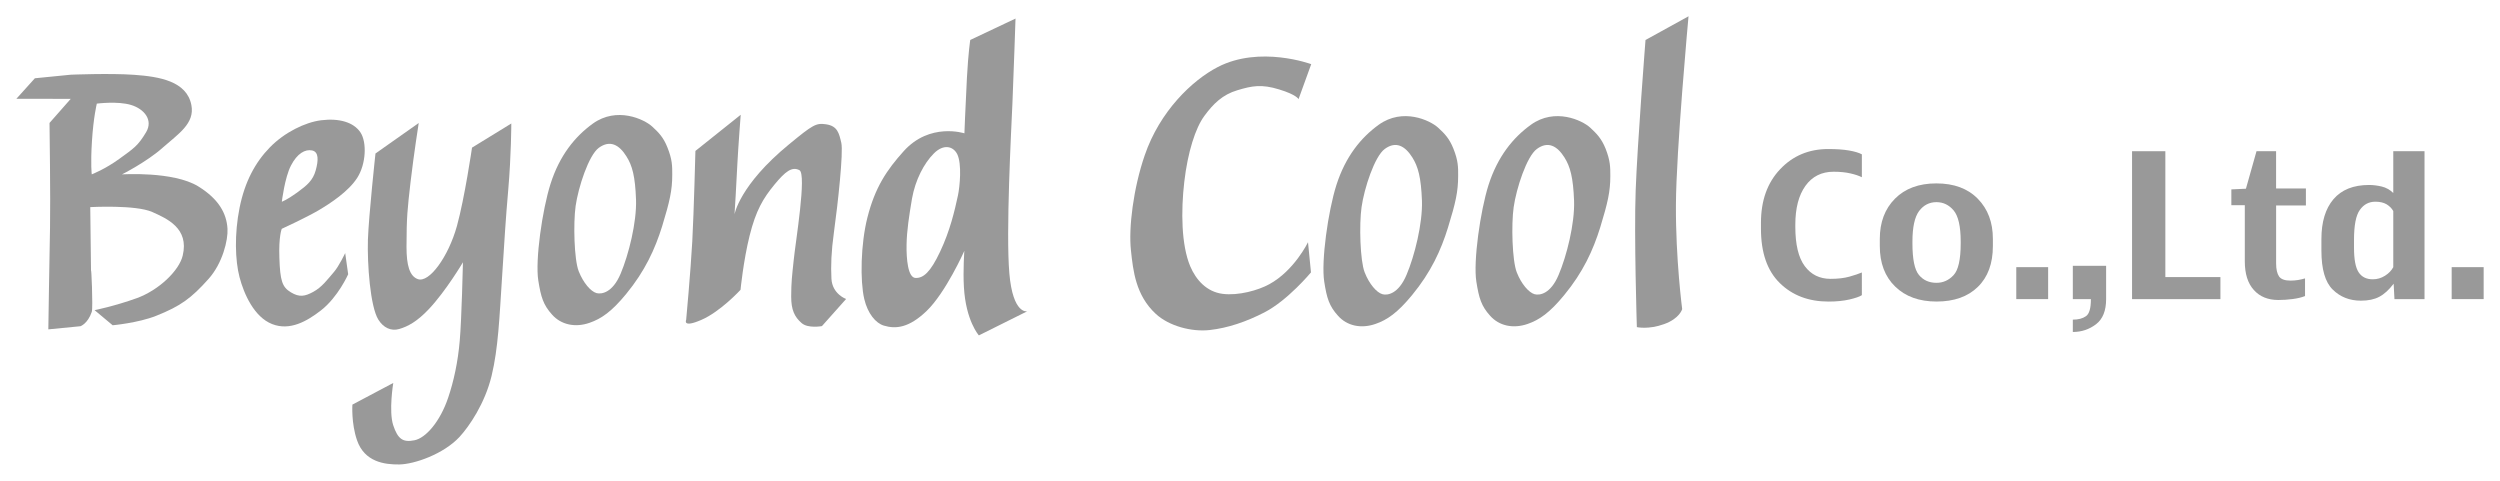 <?xml version="1.0" encoding="utf-8"?>
<!-- Generator: Adobe Illustrator 23.0.1, SVG Export Plug-In . SVG Version: 6.00 Build 0)  -->
<svg version="1.1" id="レイヤー_1" xmlns="http://www.w3.org/2000/svg" xmlns:xlink="http://www.w3.org/1999/xlink" x="0px"
	 y="0px" width="78px" height="15px" viewBox="0 0 78 15" style="enable-background:new 0 0 78 15;" xml:space="preserve">
<style type="text/css">
	.st0{fill:#999999;}
</style>
<g>
	<path class="st0" d="M11.715,4.789c0,0-0.209,1.922-0.236,2.687c-0.023,0.766,0.072,2.085,0.324,2.494
		c0.156,0.254,0.4,0.37,0.652,0.295c0.268-0.079,0.553-0.226,0.93-0.626c0.533-0.567,1.059-1.456,1.059-1.456
		s-0.041,1.784-0.1,2.448c-0.057,0.666-0.189,1.268-0.359,1.771c-0.252,0.753-0.703,1.268-1.057,1.335
		c-0.352,0.07-0.514-0.031-0.66-0.471c-0.143-0.439,0.002-1.318,0.002-1.318l-1.275,0.676c0,0-0.039,0.582,0.144,1.111
		c0.231,0.672,0.848,0.762,1.318,0.756c0.471-0.006,1.383-0.324,1.879-0.858c0.301-0.326,0.793-1.041,1.002-1.907
		c0.209-0.866,0.244-1.818,0.326-3.07c0.086-1.317,0.106-1.73,0.193-2.73c0.094-1.077,0.096-2.073,0.096-2.073l-1.226,0.753
		c0,0-0.229,1.57-0.471,2.447c-0.268,0.961-0.867,1.785-1.221,1.655c-0.254-0.092-0.352-0.425-0.352-1.003
		c0.002-0.955,0.029-1.168,0.127-2.033c0.104-0.882,0.254-1.834,0.254-1.834L11.715,4.789z"/>
	<path class="st0" d="M21.697,4.709c0,0-0.047,1.865-0.098,2.824c-0.053,0.961-0.191,2.449-0.191,2.449s-0.125,0.258,0.471,0
		c0.598-0.256,1.225-0.939,1.225-0.939s0.09-0.913,0.285-1.695c0.197-0.785,0.422-1.161,0.773-1.587
		c0.338-0.41,0.547-0.572,0.779-0.452c0.234,0.12-0.121,2.236-0.178,2.813c-0.053,0.501-0.076,0.678-0.078,1.129
		c0,0.414,0.101,0.634,0.326,0.829c0.199,0.176,0.633,0.095,0.633,0.095l0.754-0.846c0,0-0.43-0.153-0.457-0.629
		c-0.022-0.401-0.006-0.85,0.078-1.456c0.125-0.903,0.297-2.491,0.23-2.786c-0.07-0.297-0.115-0.528-0.479-0.58
		c-0.31-0.045-0.408,0.013-1.154,0.627c-1.547,1.27-1.699,2.183-1.699,2.183s0.064-0.993,0.088-1.557
		c0.029-0.566,0.105-1.55,0.105-1.55L21.697,4.709z"/>
	<path class="st0" d="M40.514,3.094l0.396-1.092c0,0-1.6-0.593-2.918,0.091c-0.797,0.412-1.809,1.382-2.277,2.753
		c-0.354,1.029-0.506,2.258-0.43,2.962c0.068,0.638,0.148,1.406,0.777,1.986c0.412,0.379,1.115,0.566,1.68,0.503
		c0.566-0.062,1.15-0.262,1.709-0.551c0.729-0.376,1.451-1.247,1.451-1.247l-0.092-0.942c0,0-0.428,0.886-1.209,1.311
		c-0.342,0.188-0.959,0.363-1.455,0.3c-0.496-0.064-0.828-0.429-1.012-0.862c-0.277-0.665-0.291-1.713-0.184-2.636
		c0.107-0.923,0.348-1.677,0.625-2.052c0.279-0.381,0.57-0.666,1.029-0.802c0.457-0.138,0.754-0.196,1.305-0.026
		C40.465,2.96,40.514,3.094,40.514,3.094"/>
	<path class="st0" d="M51.34,1.248c0,0-0.256,3.277-0.307,4.696c-0.053,1.418,0.037,4.262,0.037,4.262s0.359,0.084,0.848-0.093
		c0.49-0.175,0.566-0.469,0.566-0.469s-0.205-1.565-0.195-3.248c0.006-1.682,0.393-5.888,0.393-5.888L51.34,1.248z"/>
	<path class="st0" d="M6.184,5.814C5.404,5.336,3.805,5.441,3.805,5.441S4.582,5.05,5.078,4.606c0.48-0.425,1.006-0.752,0.893-1.328
		c-0.143-0.746-1-0.888-1.787-0.944C3.424,2.28,2.207,2.331,2.207,2.331L1.088,2.442L0.51,3.083l1.697,0.001L1.545,3.836
		c0,0,0.033,2.374,0.016,3.252c-0.018,0.879-0.053,3.188-0.053,3.188l1.002-0.098c0,0,0.227-0.075,0.354-0.45
		C2.906,9.599,2.846,8.227,2.84,8.471C2.834,7.897,2.816,6.462,2.816,6.462S4.234,6.384,4.75,6.614
		c0.453,0.203,1.156,0.505,0.951,1.358c-0.109,0.47-0.742,1.079-1.432,1.33c-0.691,0.25-1.318,0.375-1.318,0.375l0.564,0.471
		c0,0,0.799-0.072,1.355-0.294C5.635,9.55,5.965,9.308,6.508,8.701c0.439-0.493,0.609-1.211,0.59-1.563
		C7.07,6.664,6.832,6.214,6.184,5.814 M2.863,5.44c0,0-0.041-0.288,0.006-1.037c0.047-0.749,0.152-1.17,0.152-1.17
		S3.676,3.148,4.09,3.275c0.414,0.126,0.693,0.473,0.469,0.849C4.301,4.556,4.17,4.631,3.723,4.956
		C3.275,5.282,2.863,5.44,2.863,5.44"/>
	<path class="st0" d="M11.246,4.131c-0.215-0.321-0.668-0.448-1.225-0.379C9.516,3.815,8.871,4.134,8.42,4.598
		C7.967,5.061,7.639,5.665,7.475,6.481C7.311,7.297,7.336,8.125,7.473,8.646C7.609,9.168,7.928,9.89,8.488,10.11
		c0.557,0.221,1.094-0.09,1.525-0.425c0.535-0.415,0.85-1.128,0.85-1.128L10.77,7.896c0,0-0.195,0.409-0.346,0.584
		c-0.215,0.25-0.377,0.477-0.652,0.627c-0.26,0.14-0.43,0.175-0.699,0.012C8.801,8.956,8.74,8.749,8.717,8.052
		C8.691,7.373,8.791,7.139,8.791,7.139s0.736-0.338,1.133-0.568c0.395-0.232,0.955-0.602,1.225-1.028
		C11.42,5.116,11.451,4.44,11.246,4.131 M9.85,5.316C9.762,5.629,9.586,5.778,9.266,6.011C8.943,6.244,8.793,6.294,8.793,6.294
		s0.09-0.754,0.285-1.129c0.195-0.379,0.445-0.516,0.658-0.471C9.949,4.737,9.937,5.002,9.85,5.316"/>
	<path class="st0" d="M20.824,4.601c-0.123-0.313-0.273-0.468-0.476-0.653c-0.25-0.23-1.104-0.63-1.852-0.091
		c-0.555,0.401-1.037,0.991-1.32,1.882c-0.258,0.813-0.481,2.379-0.381,3.013c0.082,0.515,0.154,0.76,0.432,1.067
		c0.275,0.309,0.713,0.411,1.166,0.253c0.367-0.126,0.693-0.35,1.146-0.904c0.584-0.71,0.898-1.397,1.119-2.106
		c0.238-0.779,0.316-1.124,0.316-1.608C20.975,5.179,20.975,4.977,20.824,4.601 M19.363,8.541c-0.252,0.597-0.598,0.646-0.754,0.603
		c-0.178-0.052-0.408-0.315-0.553-0.68C17.912,8.1,17.885,6.966,17.959,6.43c0.084-0.589,0.408-1.587,0.725-1.819
		c0.348-0.253,0.635-0.094,0.859,0.265c0.184,0.289,0.275,0.623,0.301,1.355C19.867,6.935,19.615,7.945,19.363,8.541"/>
	<path class="st0" d="M45.346,4.637c-0.125-0.314-0.273-0.468-0.477-0.654c-0.252-0.231-1.104-0.63-1.854-0.09
		c-0.553,0.4-1.035,0.99-1.32,1.882c-0.258,0.811-0.479,2.378-0.379,3.012c0.08,0.516,0.154,0.761,0.432,1.067
		c0.275,0.309,0.711,0.411,1.166,0.253c0.365-0.125,0.691-0.35,1.145-0.903c0.586-0.711,0.9-1.397,1.119-2.107
		c0.24-0.778,0.316-1.124,0.316-1.608C45.496,5.214,45.496,5.013,45.346,4.637 M43.883,8.577c-0.252,0.597-0.598,0.646-0.752,0.602
		c-0.178-0.051-0.41-0.314-0.553-0.68c-0.144-0.363-0.174-1.497-0.098-2.033c0.082-0.59,0.408-1.588,0.725-1.819
		c0.348-0.254,0.633-0.094,0.859,0.264c0.182,0.289,0.273,0.623,0.301,1.356C44.387,6.97,44.137,7.981,43.883,8.577"/>
	<path class="st0" d="M50.094,4.637c-0.127-0.314-0.277-0.468-0.479-0.654c-0.25-0.231-1.104-0.63-1.852-0.09
		c-0.555,0.4-1.037,0.99-1.322,1.882c-0.256,0.811-0.479,2.378-0.379,3.012c0.082,0.516,0.154,0.761,0.432,1.067
		c0.275,0.309,0.711,0.411,1.168,0.253c0.363-0.125,0.69-0.35,1.143-0.903c0.586-0.711,0.9-1.397,1.121-2.107
		c0.238-0.778,0.316-1.124,0.316-1.608C50.242,5.214,50.242,5.013,50.094,4.637 M48.629,8.577c-0.25,0.597-0.596,0.646-0.752,0.602
		c-0.176-0.051-0.41-0.314-0.553-0.68c-0.145-0.363-0.174-1.497-0.098-2.033c0.084-0.59,0.408-1.588,0.725-1.819
		c0.348-0.254,0.633-0.094,0.859,0.264c0.182,0.289,0.273,0.623,0.301,1.356C49.135,6.97,48.883,7.981,48.629,8.577"/>
	<path class="st0" d="M31.492,8.531c-0.111-1.287,0.057-4.431,0.096-5.317c0.037-0.885,0.096-2.635,0.096-2.635l-1.412,0.668
		c0,0-0.06,0.374-0.104,1.18C30.117,3.406,30.09,4.16,30.09,4.16s-1.078-0.353-1.896,0.558c-0.525,0.585-0.891,1.122-1.131,2.07
		c-0.209,0.824-0.232,1.971-0.098,2.541c0.107,0.453,0.357,0.754,0.611,0.83c0.375,0.114,0.785,0.068,1.328-0.45
		c0.604-0.577,1.184-1.883,1.184-1.883s-0.045,0.604-0.014,1.129c0.059,1.056,0.467,1.509,0.467,1.509l1.508-0.751
		C32.049,9.713,31.603,9.82,31.492,8.531 M29.889,6.094c-0.104,0.483-0.248,1.104-0.557,1.757c-0.307,0.653-0.527,0.829-0.766,0.821
		c-0.24-0.005-0.289-0.596-0.281-1.035c0.006-0.439,0.082-0.921,0.17-1.444c0.104-0.578,0.371-1.096,0.682-1.406
		c0.301-0.302,0.602-0.229,0.729,0.024C30.014,5.115,29.947,5.815,29.889,6.094"/>
	<path class="st0" d="M58.09,9.209c-0.07,0.047-0.201,0.091-0.387,0.135c-0.189,0.043-0.406,0.065-0.652,0.065
		c-0.621,0-1.129-0.192-1.521-0.577c-0.393-0.385-0.588-0.949-0.588-1.694V6.951c0-0.694,0.199-1.25,0.598-1.671
		c0.398-0.421,0.898-0.63,1.5-0.63c0.258,0,0.475,0.015,0.648,0.045c0.174,0.03,0.309,0.07,0.402,0.12V5.53
		c-0.088-0.045-0.205-0.085-0.354-0.119c-0.15-0.035-0.326-0.053-0.527-0.053c-0.375,0-0.668,0.147-0.879,0.44
		c-0.211,0.293-0.316,0.698-0.316,1.215v0.064c0,0.553,0.098,0.963,0.295,1.227C56.506,8.568,56.773,8.7,57.113,8.7
		c0.23,0,0.428-0.023,0.59-0.069c0.162-0.046,0.293-0.089,0.387-0.13V9.209z"/>
	<path class="st0" d="M60.951,8.585c-0.148,0.159-0.326,0.239-0.533,0.239c-0.23,0-0.412-0.082-0.547-0.245
		c-0.137-0.164-0.203-0.493-0.203-0.988V7.539c0-0.451,0.07-0.769,0.207-0.954c0.141-0.186,0.322-0.278,0.543-0.278
		c0.211,0,0.391,0.086,0.537,0.26c0.144,0.173,0.219,0.497,0.219,0.972v0.052C61.174,8.096,61.1,8.427,60.951,8.585 M62.178,7.453
		c0-0.513-0.156-0.931-0.469-1.25c-0.313-0.321-0.744-0.481-1.295-0.481c-0.545,0-0.975,0.159-1.291,0.477
		c-0.316,0.318-0.473,0.736-0.473,1.254v0.224c0,0.53,0.158,0.951,0.479,1.263c0.32,0.312,0.75,0.468,1.293,0.468
		c0.545,0,0.975-0.152,1.287-0.457c0.313-0.305,0.469-0.729,0.469-1.274V7.453z"/>
	<rect x="62.908" y="8.335" class="st0" width="0.994" height="0.997"/>
	<path class="st0" d="M65.711,9.332c0,0.363-0.105,0.624-0.316,0.785c-0.211,0.16-0.451,0.241-0.723,0.241V9.973
		c0.172,0,0.309-0.036,0.41-0.108c0.104-0.071,0.154-0.248,0.154-0.532h-0.564V8.294h1.039V9.332z"/>
	<polygon class="st0" points="69.277,9.333 66.52,9.333 66.52,4.718 67.559,4.718 67.559,8.645 69.277,8.645 	"/>
	<path class="st0" d="M71.945,6.41h-0.93v1.811c0,0.185,0.033,0.319,0.092,0.405c0.061,0.086,0.18,0.129,0.355,0.129
		c0.084,0,0.164-0.006,0.24-0.019c0.078-0.013,0.148-0.03,0.215-0.05v0.551c-0.106,0.042-0.232,0.073-0.385,0.093
		c-0.15,0.02-0.301,0.03-0.447,0.03c-0.322,0-0.578-0.103-0.764-0.311c-0.189-0.207-0.283-0.506-0.283-0.894V6.403h-0.42V5.909
		l0.455-0.021l0.33-1.17h0.611v1.163h0.93V6.41z"/>
	<path class="st0" d="M74.412,8.603c-0.117,0.074-0.244,0.111-0.381,0.111c-0.199,0-0.348-0.074-0.443-0.221
		c-0.096-0.147-0.143-0.402-0.143-0.764V7.485c0-0.453,0.059-0.765,0.182-0.935c0.121-0.171,0.281-0.257,0.484-0.257
		c0.146,0,0.264,0.029,0.354,0.083c0.09,0.056,0.158,0.125,0.205,0.208v1.752C74.613,8.441,74.529,8.53,74.412,8.603 M75.645,4.718
		H74.67v1.303c-0.104-0.101-0.225-0.169-0.363-0.202c-0.141-0.032-0.27-0.048-0.391-0.048c-0.49,0-0.861,0.149-1.113,0.445
		c-0.25,0.295-0.375,0.709-0.375,1.239v0.367c0,0.577,0.117,0.981,0.352,1.212c0.234,0.231,0.527,0.347,0.881,0.347
		c0.229,0,0.42-0.04,0.572-0.121c0.152-0.079,0.303-0.216,0.449-0.409l0.025,0.482h0.938V4.718z"/>
	<rect x="76.492" y="8.335" class="st0" width="0.998" height="0.997"/>
</g>
</svg>

